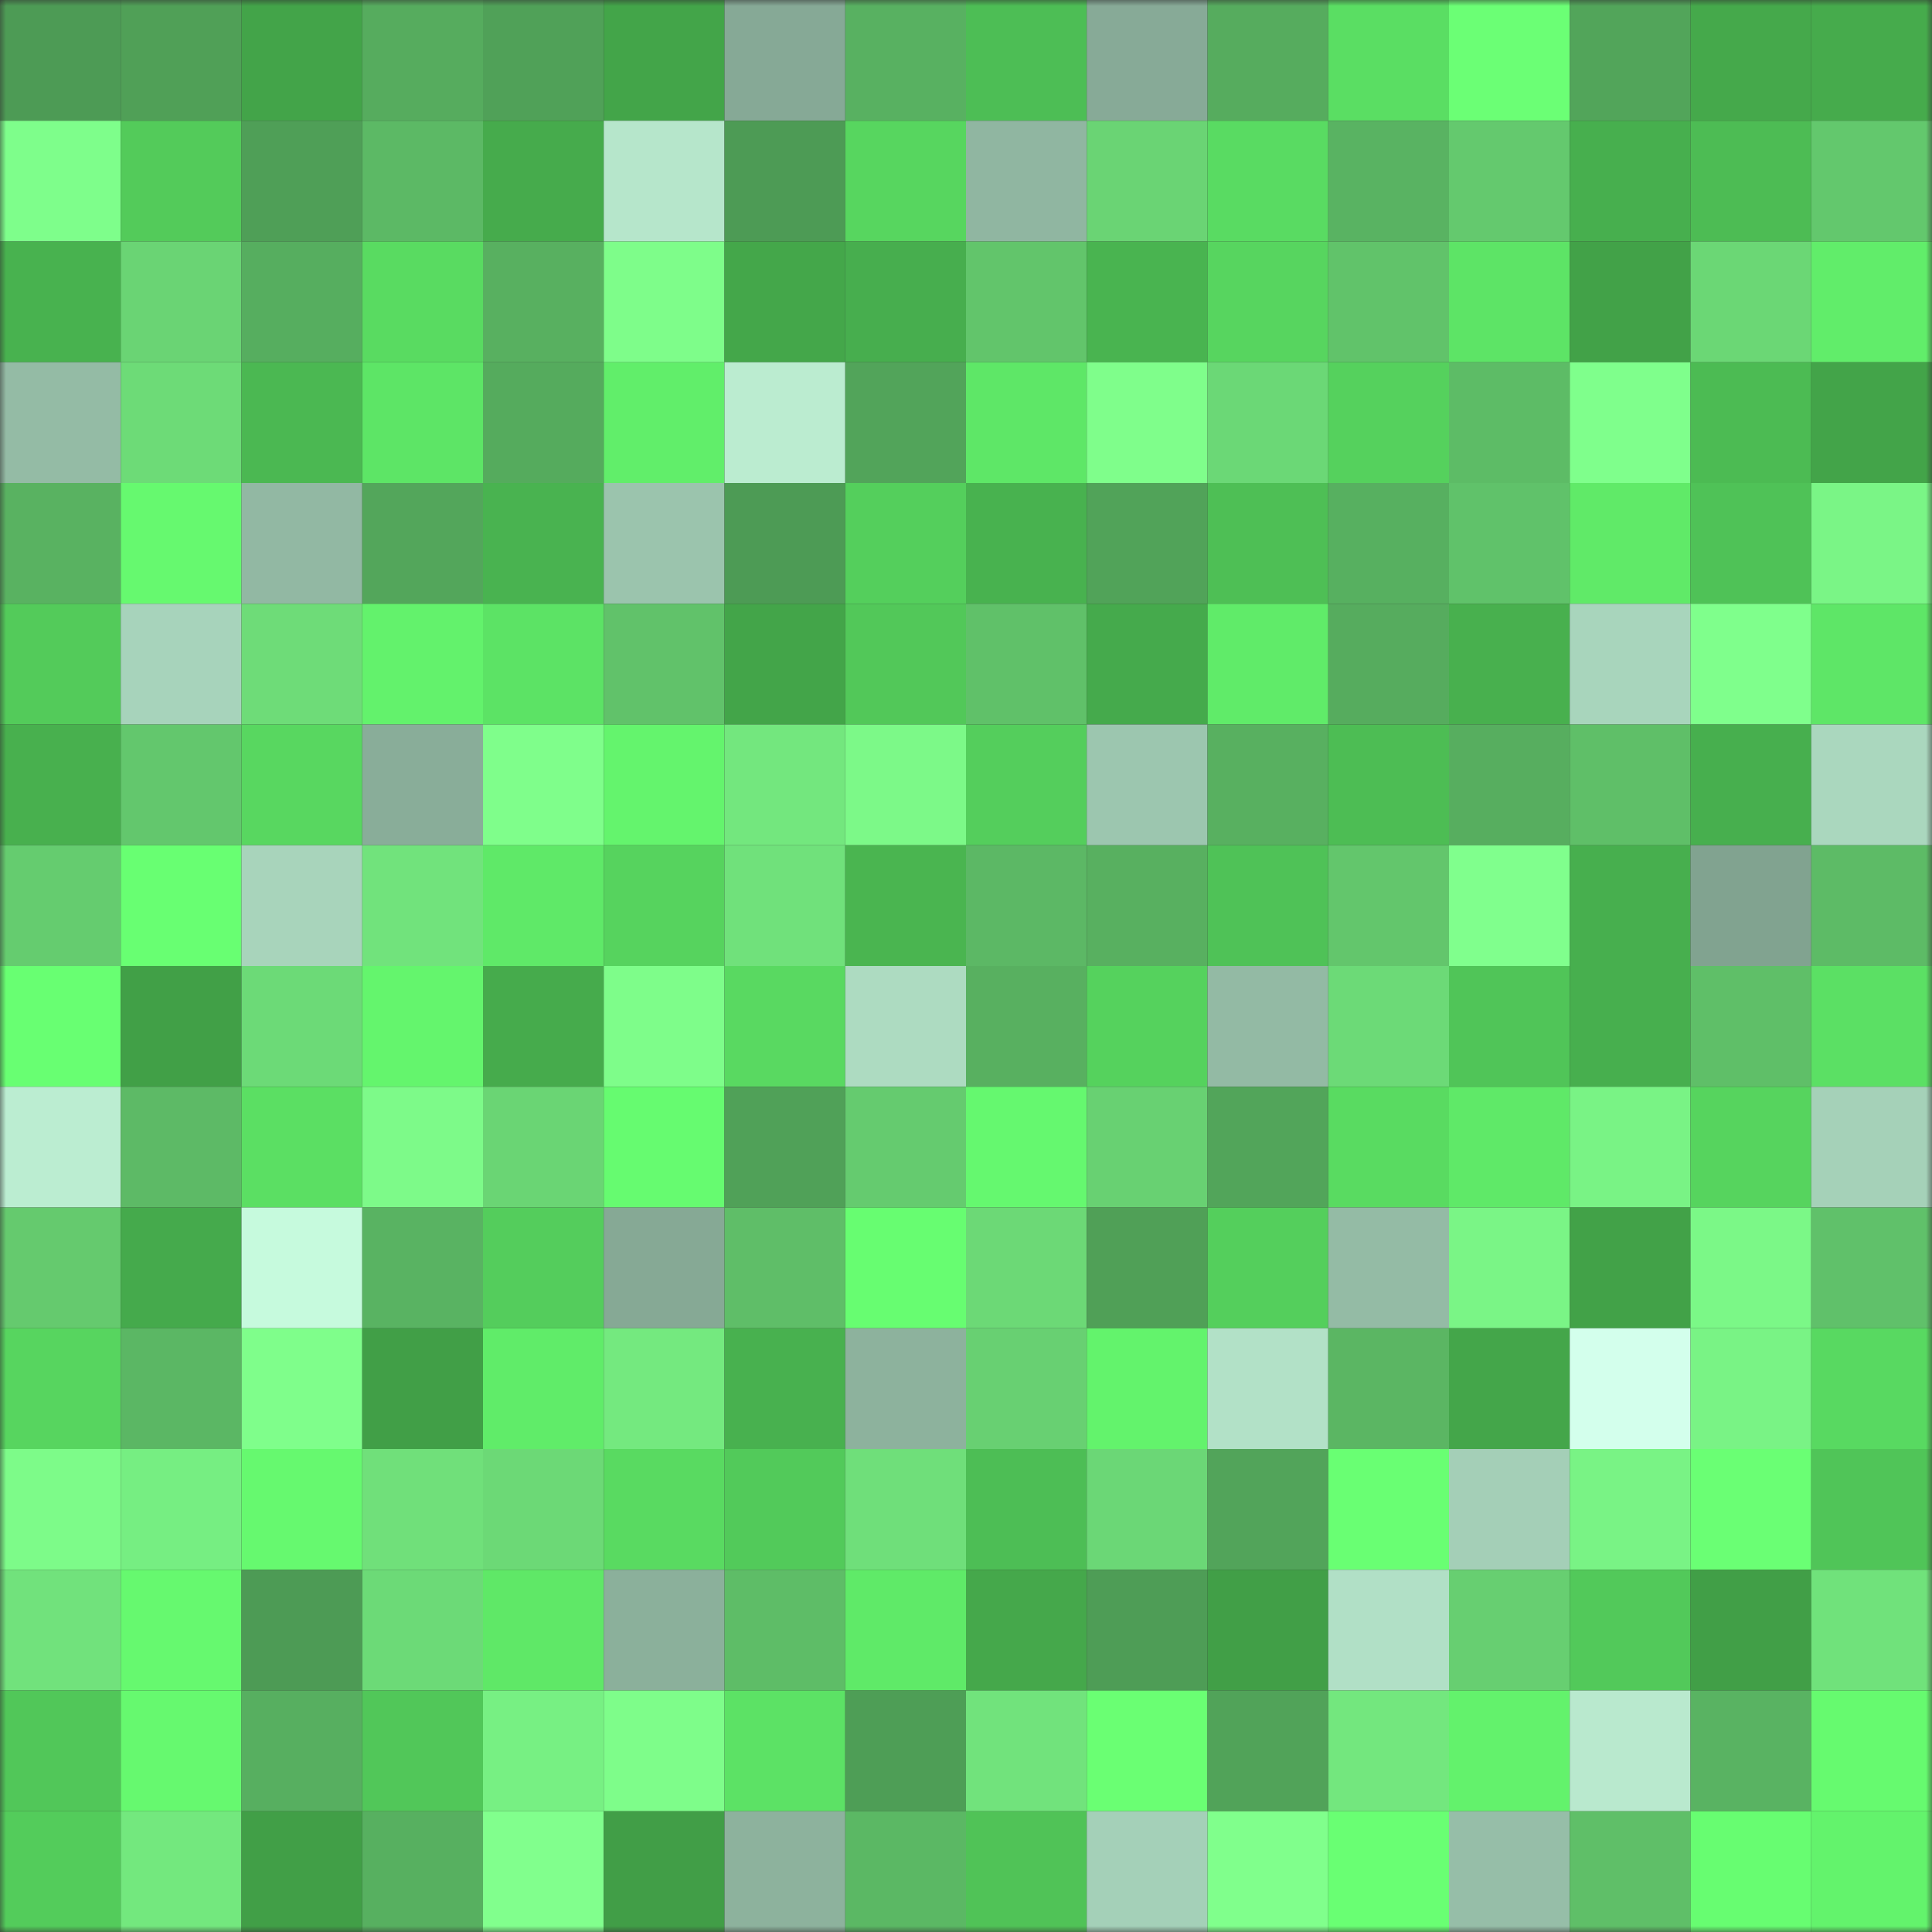 <svg viewBox="0 0 160 160" fill="none" role="img" xmlns="http://www.w3.org/2000/svg" width="240" height="240" name="lens%2Cotn9395.lens"><rect x="0" y="0" width="160" height="160" fill="#333333" stroke="none"/><mask id="1397892091" mask-type="alpha" maskUnits="userSpaceOnUse" x="0" y="0" width="160" height="160"><rect width="160" height="160" fill="#FFFFFF"></rect></mask><g mask="url(#1397892091)"><rect x="0" y="0" width="10" height="10" fill="#4d9b55"></rect><rect x="10" y="0" width="10" height="10" fill="#50a057"></rect><rect x="20" y="0" width="10" height="10" fill="#43a449"></rect><rect x="30" y="0" width="10" height="10" fill="#56ac5e"></rect><rect x="40" y="0" width="10" height="10" fill="#50a158"></rect><rect x="50" y="0" width="10" height="10" fill="#43a549"></rect><rect x="60" y="0" width="10" height="10" fill="#86a996"></rect><rect x="70" y="0" width="10" height="10" fill="#58b161"></rect><rect x="80" y="0" width="10" height="10" fill="#4dbe55"></rect><rect x="90" y="0" width="10" height="10" fill="#87aa97"></rect><rect x="100" y="0" width="10" height="10" fill="#56ac5e"></rect><rect x="110" y="0" width="10" height="10" fill="#5ade63"></rect><rect x="120" y="0" width="10" height="10" fill="#6bff75"></rect><rect x="130" y="0" width="10" height="10" fill="#52a55a"></rect><rect x="140" y="0" width="10" height="10" fill="#45a94b"></rect><rect x="150" y="0" width="10" height="10" fill="#46ab4c"></rect><rect x="0" y="10" width="10" height="10" fill="#7efe8b"></rect><rect x="10" y="10" width="10" height="10" fill="#53cb5a"></rect><rect x="20" y="10" width="10" height="10" fill="#4f9f57"></rect><rect x="30" y="10" width="10" height="10" fill="#5cb965"></rect><rect x="40" y="10" width="10" height="10" fill="#46ab4c"></rect><rect x="50" y="10" width="10" height="10" fill="#b6e6cb"></rect><rect x="60" y="10" width="10" height="10" fill="#4d9b55"></rect><rect x="70" y="10" width="10" height="10" fill="#57d65f"></rect><rect x="80" y="10" width="10" height="10" fill="#90b6a1"></rect><rect x="90" y="10" width="10" height="10" fill="#6ad474"></rect><rect x="100" y="10" width="10" height="10" fill="#59db62"></rect><rect x="110" y="10" width="10" height="10" fill="#59b362"></rect><rect x="120" y="10" width="10" height="10" fill="#64c96e"></rect><rect x="130" y="10" width="10" height="10" fill="#47af4e"></rect><rect x="140" y="10" width="10" height="10" fill="#4dbc54"></rect><rect x="150" y="10" width="10" height="10" fill="#63c86d"></rect><rect x="0" y="20" width="10" height="10" fill="#48b24f"></rect><rect x="10" y="20" width="10" height="10" fill="#6ad474"></rect><rect x="20" y="20" width="10" height="10" fill="#56ae5f"></rect><rect x="30" y="20" width="10" height="10" fill="#59db61"></rect><rect x="40" y="20" width="10" height="10" fill="#58b060"></rect><rect x="50" y="20" width="10" height="10" fill="#7efd8a"></rect><rect x="60" y="20" width="10" height="10" fill="#44a74a"></rect><rect x="70" y="20" width="10" height="10" fill="#47ae4e"></rect><rect x="80" y="20" width="10" height="10" fill="#62c56b"></rect><rect x="90" y="20" width="10" height="10" fill="#49b450"></rect><rect x="100" y="20" width="10" height="10" fill="#57d55f"></rect><rect x="110" y="20" width="10" height="10" fill="#61c36a"></rect><rect x="120" y="20" width="10" height="10" fill="#5de466"></rect><rect x="130" y="20" width="10" height="10" fill="#42a248"></rect><rect x="140" y="20" width="10" height="10" fill="#6bd775"></rect><rect x="150" y="20" width="10" height="10" fill="#61ed6a"></rect><rect x="0" y="30" width="10" height="10" fill="#94bba5"></rect><rect x="10" y="30" width="10" height="10" fill="#6ddb77"></rect><rect x="20" y="30" width="10" height="10" fill="#4bb852"></rect><rect x="30" y="30" width="10" height="10" fill="#5de566"></rect><rect x="40" y="30" width="10" height="10" fill="#55ab5d"></rect><rect x="50" y="30" width="10" height="10" fill="#61ee6a"></rect><rect x="60" y="30" width="10" height="10" fill="#bbecd0"></rect><rect x="70" y="30" width="10" height="10" fill="#52a45a"></rect><rect x="80" y="30" width="10" height="10" fill="#5ee767"></rect><rect x="90" y="30" width="10" height="10" fill="#7ffe8b"></rect><rect x="100" y="30" width="10" height="10" fill="#6bd876"></rect><rect x="110" y="30" width="10" height="10" fill="#55d15d"></rect><rect x="120" y="30" width="10" height="10" fill="#5dbc66"></rect><rect x="130" y="30" width="10" height="10" fill="#7fff8c"></rect><rect x="140" y="30" width="10" height="10" fill="#4cbb53"></rect><rect x="150" y="30" width="10" height="10" fill="#43a449"></rect><rect x="0" y="40" width="10" height="10" fill="#59b261"></rect><rect x="10" y="40" width="10" height="10" fill="#66f96f"></rect><rect x="20" y="40" width="10" height="10" fill="#92b8a3"></rect><rect x="30" y="40" width="10" height="10" fill="#53a65b"></rect><rect x="40" y="40" width="10" height="10" fill="#49b350"></rect><rect x="50" y="40" width="10" height="10" fill="#9bc4ad"></rect><rect x="60" y="40" width="10" height="10" fill="#4d9b55"></rect><rect x="70" y="40" width="10" height="10" fill="#54cf5c"></rect><rect x="80" y="40" width="10" height="10" fill="#48b24f"></rect><rect x="90" y="40" width="10" height="10" fill="#51a359"></rect><rect x="100" y="40" width="10" height="10" fill="#4ebf55"></rect><rect x="110" y="40" width="10" height="10" fill="#57b060"></rect><rect x="120" y="40" width="10" height="10" fill="#60c26a"></rect><rect x="130" y="40" width="10" height="10" fill="#60ea68"></rect><rect x="140" y="40" width="10" height="10" fill="#4fc257"></rect><rect x="150" y="40" width="10" height="10" fill="#7af586"></rect><rect x="0" y="50" width="10" height="10" fill="#53cb5a"></rect><rect x="10" y="50" width="10" height="10" fill="#a7d3bb"></rect><rect x="20" y="50" width="10" height="10" fill="#6edc78"></rect><rect x="30" y="50" width="10" height="10" fill="#63f26c"></rect><rect x="40" y="50" width="10" height="10" fill="#5ce365"></rect><rect x="50" y="50" width="10" height="10" fill="#61c26a"></rect><rect x="60" y="50" width="10" height="10" fill="#43a549"></rect><rect x="70" y="50" width="10" height="10" fill="#52c859"></rect><rect x="80" y="50" width="10" height="10" fill="#60c169"></rect><rect x="90" y="50" width="10" height="10" fill="#45aa4c"></rect><rect x="100" y="50" width="10" height="10" fill="#60eb69"></rect><rect x="110" y="50" width="10" height="10" fill="#56ac5e"></rect><rect x="120" y="50" width="10" height="10" fill="#48b04e"></rect><rect x="130" y="50" width="10" height="10" fill="#a8d5bc"></rect><rect x="140" y="50" width="10" height="10" fill="#7fff8c"></rect><rect x="150" y="50" width="10" height="10" fill="#5ee667"></rect><rect x="0" y="60" width="10" height="10" fill="#48b04e"></rect><rect x="10" y="60" width="10" height="10" fill="#63c76d"></rect><rect x="20" y="60" width="10" height="10" fill="#58d760"></rect><rect x="30" y="60" width="10" height="10" fill="#89ad99"></rect><rect x="40" y="60" width="10" height="10" fill="#7ffe8b"></rect><rect x="50" y="60" width="10" height="10" fill="#64f46d"></rect><rect x="60" y="60" width="10" height="10" fill="#73e77e"></rect><rect x="70" y="60" width="10" height="10" fill="#7cf988"></rect><rect x="80" y="60" width="10" height="10" fill="#54ce5c"></rect><rect x="90" y="60" width="10" height="10" fill="#9cc6af"></rect><rect x="100" y="60" width="10" height="10" fill="#58b060"></rect><rect x="110" y="60" width="10" height="10" fill="#4dbd54"></rect><rect x="120" y="60" width="10" height="10" fill="#57ae5f"></rect><rect x="130" y="60" width="10" height="10" fill="#5fbf68"></rect><rect x="140" y="60" width="10" height="10" fill="#47af4e"></rect><rect x="150" y="60" width="10" height="10" fill="#aad7be"></rect><rect x="0" y="70" width="10" height="10" fill="#65cc6f"></rect><rect x="10" y="70" width="10" height="10" fill="#68ff72"></rect><rect x="20" y="70" width="10" height="10" fill="#a8d4bb"></rect><rect x="30" y="70" width="10" height="10" fill="#71e37c"></rect><rect x="40" y="70" width="10" height="10" fill="#5fe968"></rect><rect x="50" y="70" width="10" height="10" fill="#56d35e"></rect><rect x="60" y="70" width="10" height="10" fill="#70e17b"></rect><rect x="70" y="70" width="10" height="10" fill="#4ab550"></rect><rect x="80" y="70" width="10" height="10" fill="#5cb865"></rect><rect x="90" y="70" width="10" height="10" fill="#58b060"></rect><rect x="100" y="70" width="10" height="10" fill="#4fc257"></rect><rect x="110" y="70" width="10" height="10" fill="#63c66c"></rect><rect x="120" y="70" width="10" height="10" fill="#80ff8d"></rect><rect x="130" y="70" width="10" height="10" fill="#47af4e"></rect><rect x="140" y="70" width="10" height="10" fill="#81a390"></rect><rect x="150" y="70" width="10" height="10" fill="#5dbb66"></rect><rect x="0" y="80" width="10" height="10" fill="#68ff72"></rect><rect x="10" y="80" width="10" height="10" fill="#41a047"></rect><rect x="20" y="80" width="10" height="10" fill="#6cda77"></rect><rect x="30" y="80" width="10" height="10" fill="#64f56d"></rect><rect x="40" y="80" width="10" height="10" fill="#46ab4c"></rect><rect x="50" y="80" width="10" height="10" fill="#7efd8a"></rect><rect x="60" y="80" width="10" height="10" fill="#59d961"></rect><rect x="70" y="80" width="10" height="10" fill="#addbc1"></rect><rect x="80" y="80" width="10" height="10" fill="#58b060"></rect><rect x="90" y="80" width="10" height="10" fill="#55d25d"></rect><rect x="100" y="80" width="10" height="10" fill="#93baa4"></rect><rect x="110" y="80" width="10" height="10" fill="#6cda77"></rect><rect x="120" y="80" width="10" height="10" fill="#50c558"></rect><rect x="130" y="80" width="10" height="10" fill="#47af4e"></rect><rect x="140" y="80" width="10" height="10" fill="#5fbf68"></rect><rect x="150" y="80" width="10" height="10" fill="#5be064"></rect><rect x="0" y="90" width="10" height="10" fill="#bbedd1"></rect><rect x="10" y="90" width="10" height="10" fill="#5dba66"></rect><rect x="20" y="90" width="10" height="10" fill="#5bdf63"></rect><rect x="30" y="90" width="10" height="10" fill="#7dfa89"></rect><rect x="40" y="90" width="10" height="10" fill="#6ad574"></rect><rect x="50" y="90" width="10" height="10" fill="#66fb70"></rect><rect x="60" y="90" width="10" height="10" fill="#50a158"></rect><rect x="70" y="90" width="10" height="10" fill="#65cb6f"></rect><rect x="80" y="90" width="10" height="10" fill="#65f86f"></rect><rect x="90" y="90" width="10" height="10" fill="#68d172"></rect><rect x="100" y="90" width="10" height="10" fill="#52a55a"></rect><rect x="110" y="90" width="10" height="10" fill="#59db61"></rect><rect x="120" y="90" width="10" height="10" fill="#5fe968"></rect><rect x="130" y="90" width="10" height="10" fill="#79f385"></rect><rect x="140" y="90" width="10" height="10" fill="#56d45e"></rect><rect x="150" y="90" width="10" height="10" fill="#a5d1b8"></rect><rect x="0" y="100" width="10" height="10" fill="#65ca6e"></rect><rect x="10" y="100" width="10" height="10" fill="#45aa4c"></rect><rect x="20" y="100" width="10" height="10" fill="#c6fadd"></rect><rect x="30" y="100" width="10" height="10" fill="#59b362"></rect><rect x="40" y="100" width="10" height="10" fill="#54cd5c"></rect><rect x="50" y="100" width="10" height="10" fill="#86a995"></rect><rect x="60" y="100" width="10" height="10" fill="#5fbe68"></rect><rect x="70" y="100" width="10" height="10" fill="#67fd71"></rect><rect x="80" y="100" width="10" height="10" fill="#6cd976"></rect><rect x="90" y="100" width="10" height="10" fill="#50a057"></rect><rect x="100" y="100" width="10" height="10" fill="#54cf5c"></rect><rect x="110" y="100" width="10" height="10" fill="#94bba5"></rect><rect x="120" y="100" width="10" height="10" fill="#7af586"></rect><rect x="130" y="100" width="10" height="10" fill="#42a248"></rect><rect x="140" y="100" width="10" height="10" fill="#7bf887"></rect><rect x="150" y="100" width="10" height="10" fill="#60c16a"></rect><rect x="0" y="110" width="10" height="10" fill="#57d55f"></rect><rect x="10" y="110" width="10" height="10" fill="#5bb764"></rect><rect x="20" y="110" width="10" height="10" fill="#7ffe8b"></rect><rect x="30" y="110" width="10" height="10" fill="#419f47"></rect><rect x="40" y="110" width="10" height="10" fill="#60ec69"></rect><rect x="50" y="110" width="10" height="10" fill="#74e97f"></rect><rect x="60" y="110" width="10" height="10" fill="#48b14f"></rect><rect x="70" y="110" width="10" height="10" fill="#8db29d"></rect><rect x="80" y="110" width="10" height="10" fill="#68d072"></rect><rect x="90" y="110" width="10" height="10" fill="#63f36c"></rect><rect x="100" y="110" width="10" height="10" fill="#b2e1c7"></rect><rect x="110" y="110" width="10" height="10" fill="#5bb663"></rect><rect x="120" y="110" width="10" height="10" fill="#44a64a"></rect><rect x="130" y="110" width="10" height="10" fill="#d3ffec"></rect><rect x="140" y="110" width="10" height="10" fill="#79f385"></rect><rect x="150" y="110" width="10" height="10" fill="#58d961"></rect><rect x="0" y="120" width="10" height="10" fill="#7dfb89"></rect><rect x="10" y="120" width="10" height="10" fill="#76ee82"></rect><rect x="20" y="120" width="10" height="10" fill="#66f96f"></rect><rect x="30" y="120" width="10" height="10" fill="#70e07a"></rect><rect x="40" y="120" width="10" height="10" fill="#6cd976"></rect><rect x="50" y="120" width="10" height="10" fill="#59da61"></rect><rect x="60" y="120" width="10" height="10" fill="#52ca5a"></rect><rect x="70" y="120" width="10" height="10" fill="#6fdf7a"></rect><rect x="80" y="120" width="10" height="10" fill="#4dbe55"></rect><rect x="90" y="120" width="10" height="10" fill="#6bd776"></rect><rect x="100" y="120" width="10" height="10" fill="#52a45a"></rect><rect x="110" y="120" width="10" height="10" fill="#69ff73"></rect><rect x="120" y="120" width="10" height="10" fill="#a4cfb7"></rect><rect x="130" y="120" width="10" height="10" fill="#79f385"></rect><rect x="140" y="120" width="10" height="10" fill="#6aff74"></rect><rect x="150" y="120" width="10" height="10" fill="#50c558"></rect><rect x="0" y="130" width="10" height="10" fill="#71e27c"></rect><rect x="10" y="130" width="10" height="10" fill="#66f96f"></rect><rect x="20" y="130" width="10" height="10" fill="#4d9b55"></rect><rect x="30" y="130" width="10" height="10" fill="#6cda77"></rect><rect x="40" y="130" width="10" height="10" fill="#5fe867"></rect><rect x="50" y="130" width="10" height="10" fill="#8bb09b"></rect><rect x="60" y="130" width="10" height="10" fill="#5ebd67"></rect><rect x="70" y="130" width="10" height="10" fill="#5fea68"></rect><rect x="80" y="130" width="10" height="10" fill="#45a84b"></rect><rect x="90" y="130" width="10" height="10" fill="#4e9d56"></rect><rect x="100" y="130" width="10" height="10" fill="#419f47"></rect><rect x="110" y="130" width="10" height="10" fill="#b1e0c6"></rect><rect x="120" y="130" width="10" height="10" fill="#67cf71"></rect><rect x="130" y="130" width="10" height="10" fill="#52c95a"></rect><rect x="140" y="130" width="10" height="10" fill="#419f47"></rect><rect x="150" y="130" width="10" height="10" fill="#70e27b"></rect><rect x="0" y="140" width="10" height="10" fill="#51c759"></rect><rect x="10" y="140" width="10" height="10" fill="#66f96f"></rect><rect x="20" y="140" width="10" height="10" fill="#57af60"></rect><rect x="30" y="140" width="10" height="10" fill="#51c759"></rect><rect x="40" y="140" width="10" height="10" fill="#77f083"></rect><rect x="50" y="140" width="10" height="10" fill="#7efd8a"></rect><rect x="60" y="140" width="10" height="10" fill="#5ce265"></rect><rect x="70" y="140" width="10" height="10" fill="#4e9e56"></rect><rect x="80" y="140" width="10" height="10" fill="#71e37c"></rect><rect x="90" y="140" width="10" height="10" fill="#6aff73"></rect><rect x="100" y="140" width="10" height="10" fill="#51a359"></rect><rect x="110" y="140" width="10" height="10" fill="#73e77e"></rect><rect x="120" y="140" width="10" height="10" fill="#63f26c"></rect><rect x="130" y="140" width="10" height="10" fill="#b9e9ce"></rect><rect x="140" y="140" width="10" height="10" fill="#59b362"></rect><rect x="150" y="140" width="10" height="10" fill="#66fa6f"></rect><rect x="0" y="150" width="10" height="10" fill="#53cc5b"></rect><rect x="10" y="150" width="10" height="10" fill="#73e87e"></rect><rect x="20" y="150" width="10" height="10" fill="#419f47"></rect><rect x="30" y="150" width="10" height="10" fill="#57b060"></rect><rect x="40" y="150" width="10" height="10" fill="#81ff8d"></rect><rect x="50" y="150" width="10" height="10" fill="#419e47"></rect><rect x="60" y="150" width="10" height="10" fill="#8db29d"></rect><rect x="70" y="150" width="10" height="10" fill="#5bb864"></rect><rect x="80" y="150" width="10" height="10" fill="#50c357"></rect><rect x="90" y="150" width="10" height="10" fill="#a4d0b8"></rect><rect x="100" y="150" width="10" height="10" fill="#80ff8c"></rect><rect x="110" y="150" width="10" height="10" fill="#69ff73"></rect><rect x="120" y="150" width="10" height="10" fill="#96bea8"></rect><rect x="130" y="150" width="10" height="10" fill="#5fbf68"></rect><rect x="140" y="150" width="10" height="10" fill="#67fd71"></rect><rect x="150" y="150" width="10" height="10" fill="#63f36c"></rect></g></svg>